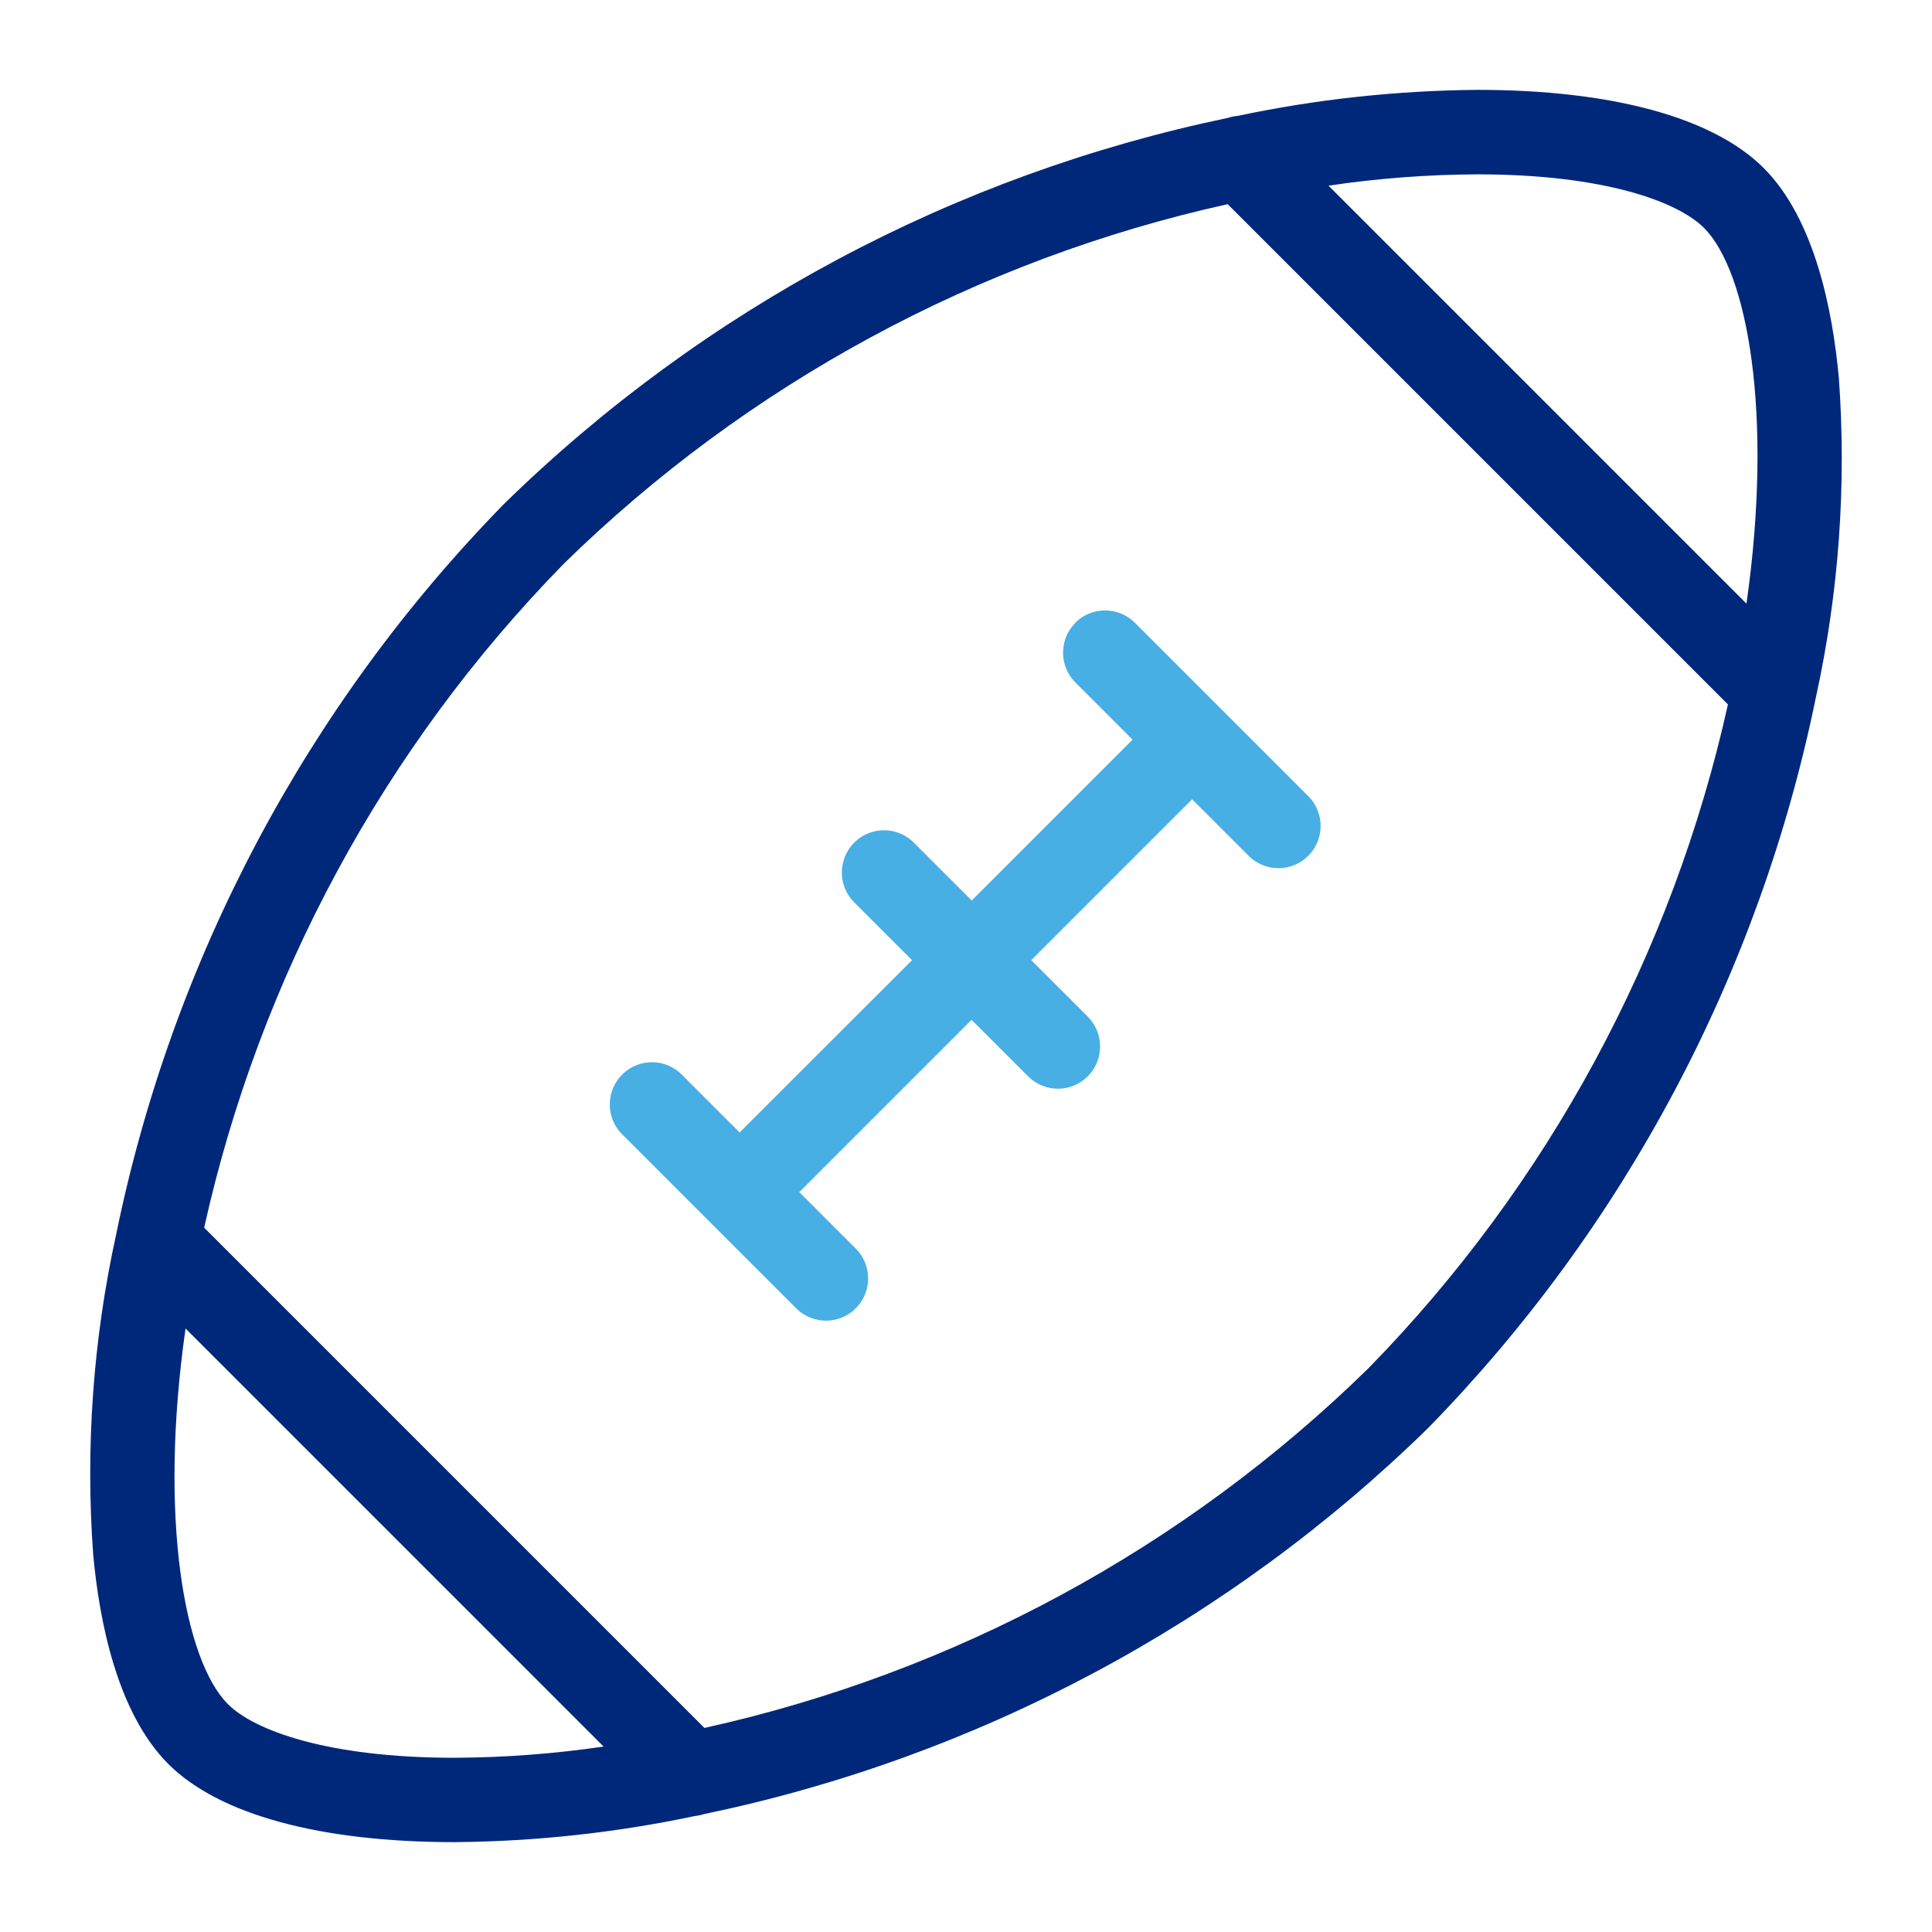 <?xml version="1.0" encoding="UTF-8"?><svg id="Vrstva_2" xmlns="http://www.w3.org/2000/svg" viewBox="0 0 169 169"><g id="Vrstva_1-2"><rect width="169" height="169" fill="none" stroke-width="0"/><g id="american-football-game_81972"><path id="Path_2054" d="M160.85,33.04c-.54-5.91-2.12-13.88-6.56-18.33s-13.32-6.85-25.06-6.85c-7.05.06-14.08.82-20.98,2.28-.28.02-.56.08-.83.17-23.91,4.98-45.88,16.7-63.34,33.78-17.22,17.61-29,39.81-33.93,63.94-2.01,9.17-2.68,18.57-2,27.93.54,5.91,2.12,13.88,6.56,18.33,4.44,4.45,13.32,6.85,25.06,6.85h0c7.05-.06,14.09-.82,20.99-2.28.27-.03.55-.08.81-.17,23.91-4.97,45.89-16.69,63.35-33.77,17.22-17.61,29-39.81,33.93-63.95,2.01-9.17,2.68-18.58,2-27.94ZM39.77,153.76c-11.17,0-17.57-2.42-19.83-4.69-3.8-3.79-6.08-16.23-3.71-32.86l36.57,36.57c-4.31.63-8.67.96-13.02.98ZM119.7,119.69c-16.04,15.71-36.16,26.61-58.08,31.46l-43.76-43.76c4.87-21.91,15.76-42.03,31.45-58.07,16.04-15.71,36.16-26.61,58.08-31.46l43.76,43.76c-4.87,21.91-15.76,42.03-31.45,58.07ZM152.77,52.8l-36.56-36.56c4.31-.64,8.66-.97,13.02-.99,11.17,0,17.57,2.42,19.83,4.69,3.8,3.81,6.08,16.24,3.71,32.87Z" fill="#00287a" stroke-width="0"/><path id="Path_2055" d="M94.07,54.48c-1.44,1.44-1.44,3.78,0,5.22l5,5-14.07,14.07-5-5c-1.41-1.48-3.75-1.53-5.22-.12s-1.53,3.75-.12,5.22c.04.04.08.08.12.12l5,5-15.08,15.07-5-5c-1.41-1.48-3.75-1.53-5.22-.12s-1.53,3.75-.12,5.22c.04.04.08.08.12.12l7.61,7.61h0l7.61,7.61c1.48,1.41,3.81,1.36,5.22-.12,1.36-1.43,1.36-3.68,0-5.1l-5-5,15.07-15.07,5,5c1.48,1.41,3.81,1.36,5.22-.12,1.36-1.43,1.36-3.68,0-5.1l-5-5,14.07-14.07,5,5c1.48,1.41,3.81,1.36,5.22-.12,1.36-1.43,1.36-3.68,0-5.1l-15.23-15.23c-1.44-1.43-3.77-1.43-5.21,0Z" fill="#48afe5" stroke-width="0"/></g></g></svg>